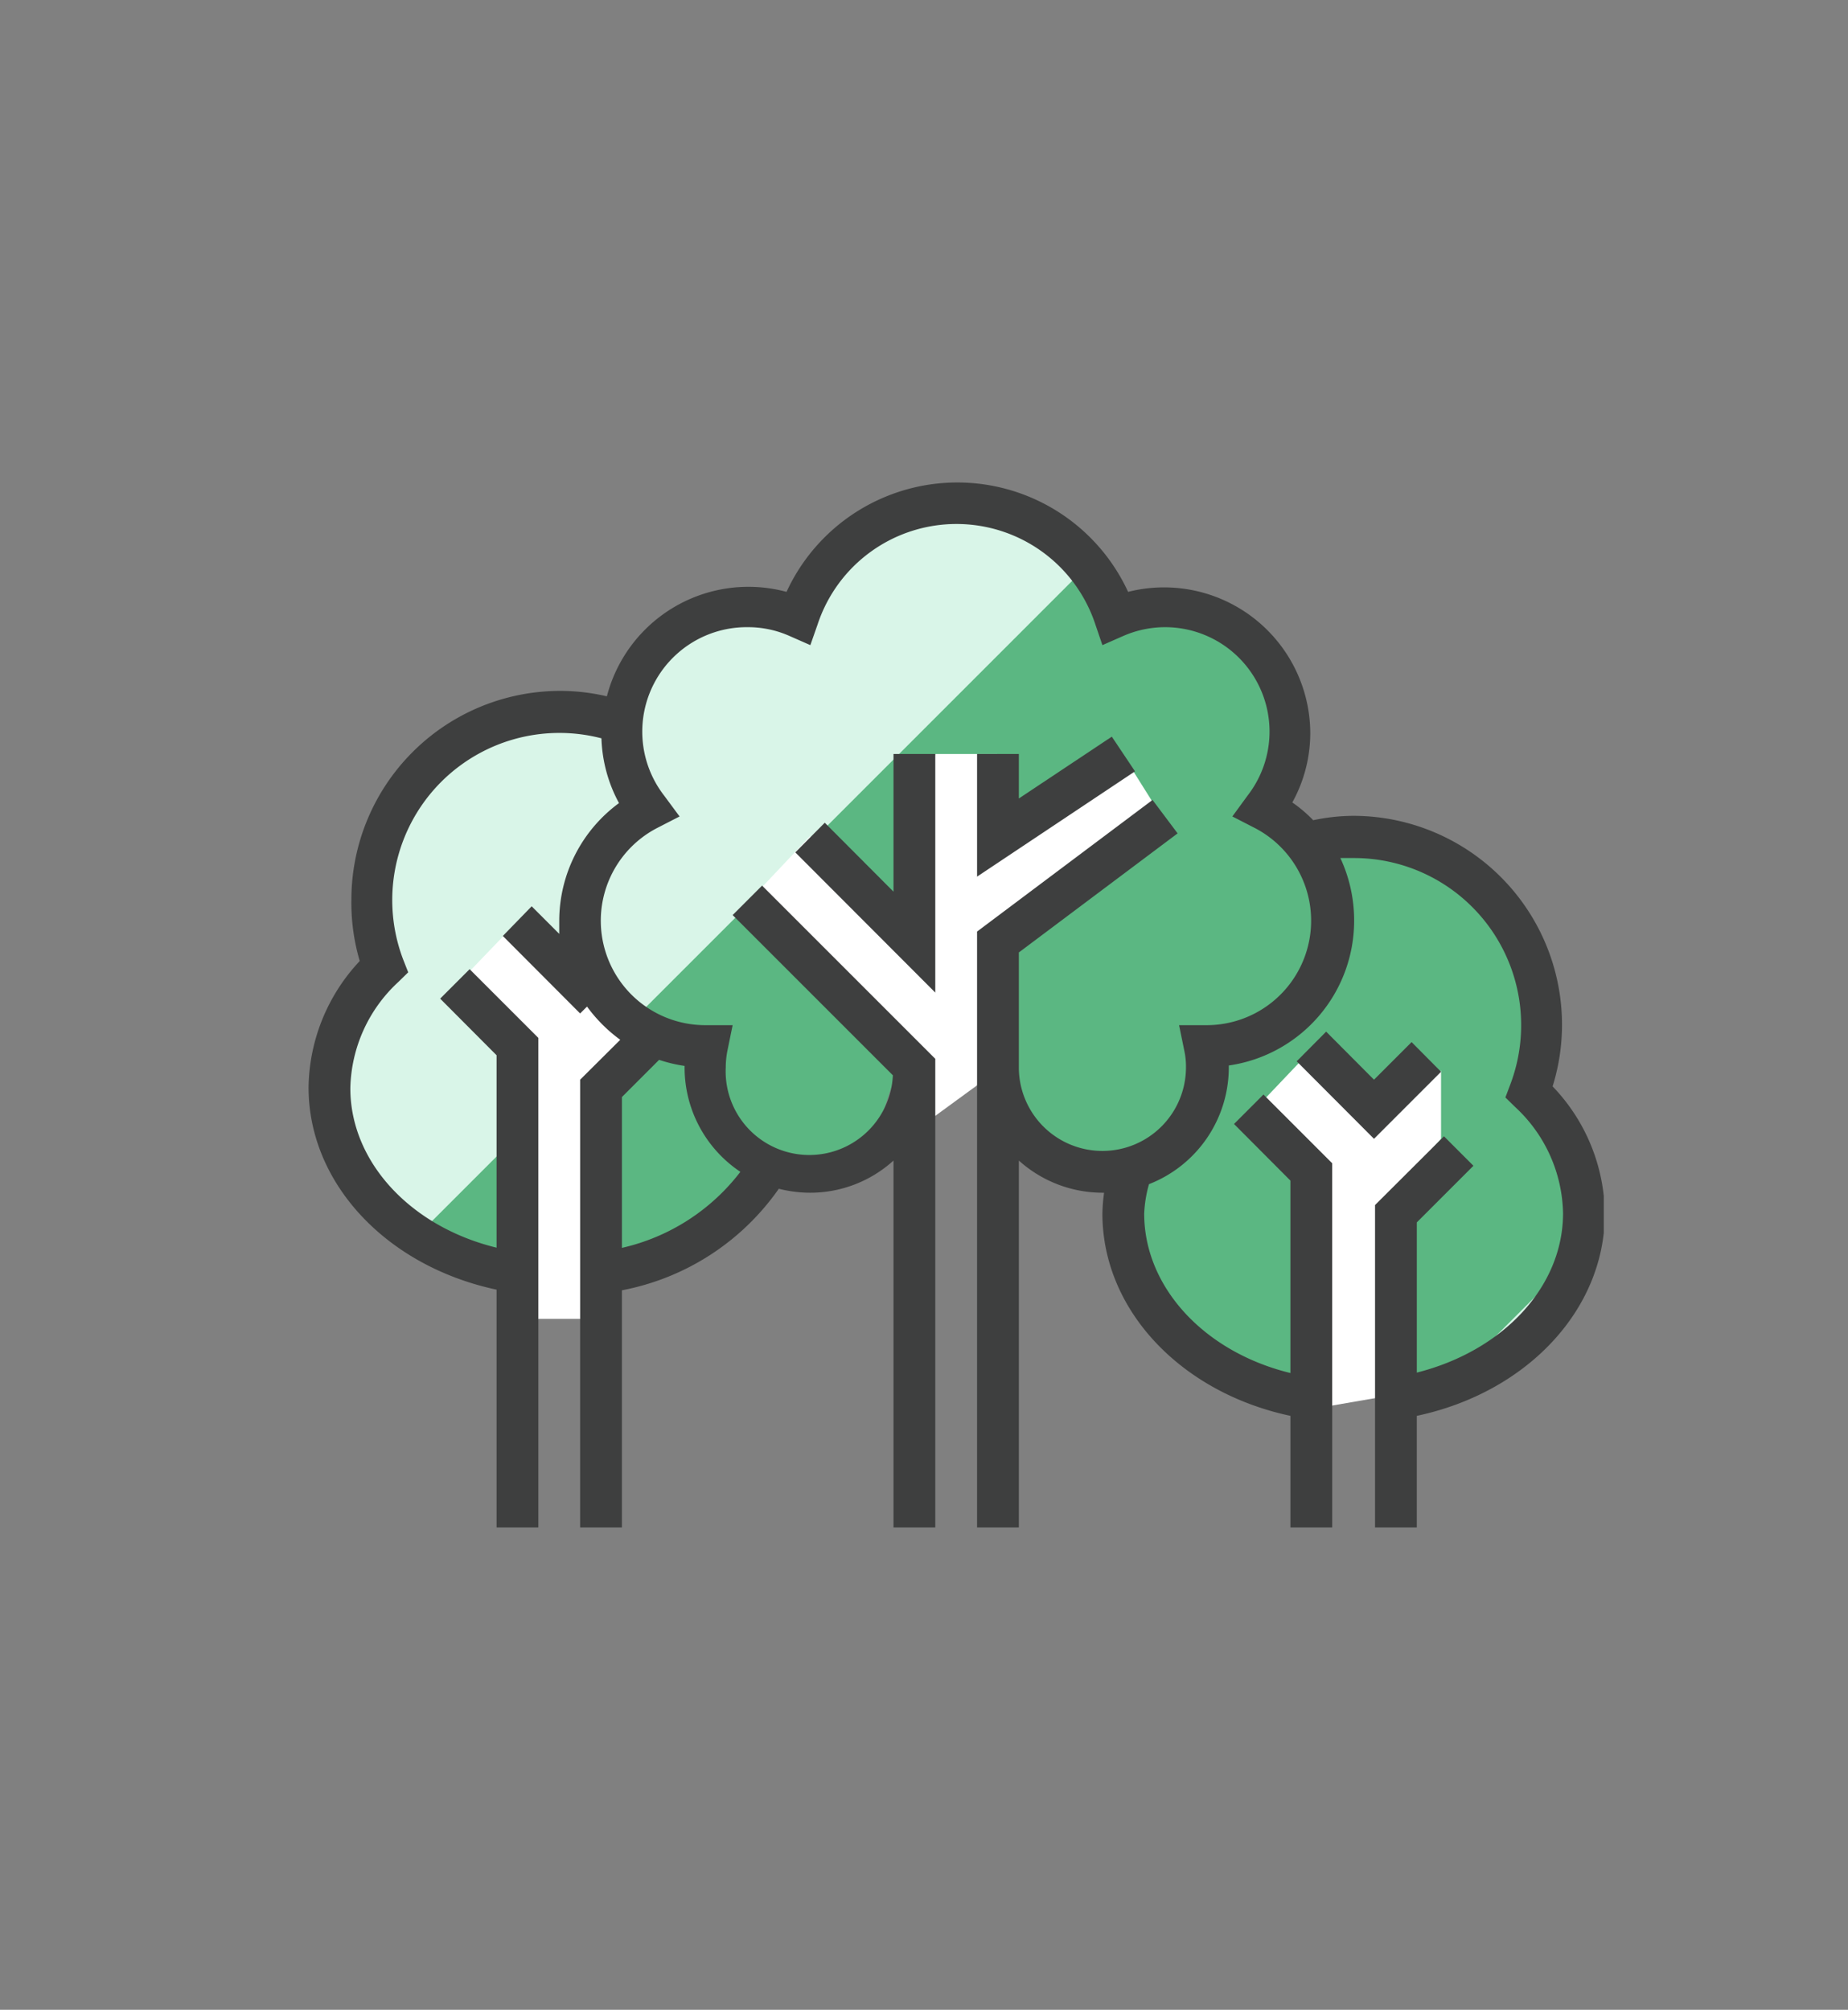 <svg id="Layer_1" data-name="Layer 1" xmlns="http://www.w3.org/2000/svg" xmlns:xlink="http://www.w3.org/1999/xlink" viewBox="0 0 88.46 96.2"><rect x="0" y="0" width="88.46" height="96.2" fill="#808080" stroke="none"/><defs><style>.cls-1{fill:none;}.cls-2{clip-path:url(#clip-path);}.cls-3{fill:#d9f5e8;}.cls-4{clip-path:url(#clip-path-2);}.cls-5{fill:#5bb782;}.cls-6{fill:#fff;}.cls-7{fill:#3e3f3f;}</style><clipPath id="clip-path"><rect class="cls-1" x="14.77" y="23.09" width="62" height="50.02"/></clipPath><clipPath id="clip-path-2"><path class="cls-1" d="M41.42,25.45c-2.47,1-1.65,5.28-3.35,3.84s-4,0-6.18,1.44a5.21,5.21,0,0,0-2.4,3.34,11.52,11.52,0,0,1-3.12,0c-1.44-.24-5,2-6.49,3.12S18.21,40.09,18.21,42v4.37s-2.16,3.05-2.4,5.61,1.44,4.23,3.6,6.71A5.3,5.3,0,0,0,24,60.73h5.52a18.85,18.85,0,0,0,3.28-1l3.68-3.84,5-.28,1.51-4.52,4.56-.24,1,3.62,4.8,1.42,1.08,2.88s1.56,4.8,2.76,6.24,5,1.68,5,1.68H69s4-2.64,5.27-4.32,1.52-6,0-8.76-.6-1.71-.12-4.27-.48-3.05-2.64-6.73c-1.52-2.6-2.68-2.45-4.06-2.3a6.14,6.14,0,0,1-1.91,0,4.83,4.83,0,0,0-3.45.24l-1.62-2a5.77,5.77,0,0,0,1.62-3.35c0-1.71-1.86-3.61-3.3-5.25-.8-.92-2.43-.81-3.71-.7-1,.08-1.81.16-1.81-.26,0-1-1.92-2.16-4.32-3.6a6.37,6.37,0,0,0-3.36-.91,11.58,11.58,0,0,0-4.15.91"/></clipPath></defs><g class="cls-2"><path class="cls-3" d="M24,60.73a5.3,5.3,0,0,1-4.56-2.08c-2.16-2.48-3.84-4.14-3.6-6.7s2.4-5.62,2.4-5.62V42c0-1.87.22-3.63,1.67-4.75s5.05-3.36,6.49-3.12a11.52,11.52,0,0,0,3.12,0,5.21,5.21,0,0,1,2.4-3.34c2.16-1.44,4.47-2.88,6.18-1.44s.88-2.88,3.35-3.84,5.11-1.44,7.51,0,4.32,2.64,4.32,3.6,4.08-.68,5.52,1,3.3,3.54,3.3,5.25a5.77,5.77,0,0,1-1.62,3.35l1.62,2a4.83,4.83,0,0,1,3.45-.24c2.37.48,3.81-1.37,6,2.32s3.12,4.17,2.64,6.73-1.4,1.51.12,4.27,1.32,7.08,0,8.76S69,66.73,69,66.73H62.07s-3.78-.24-5-1.68-2.76-6.24-2.76-6.24l-1.08-2.88-4.8-1.42-1-3.62-4.56.24-1.51,4.52-5,.28-3.68,3.84a18.85,18.85,0,0,1-3.28,1Z"/></g><g class="cls-4"><rect class="cls-5" x="14.29" y="36.01" width="74.16" height="39.9" transform="translate(-24.52 52.72) rotate(-45)"/></g><polyline class="cls-6" points="66.93 66.73 62.77 67.45 62.77 56.65 59.77 53.41 62.85 50.17 65.52 53.41 68.98 51.25 68.98 54.51 66.21 57.61"/><polyline class="cls-6" points="46.77 51.95 47.73 45.64 55.65 39.15 53.73 36.09 47.77 40.09 47.73 36.09 44.77 36.09 43.89 45.64 38.77 40.03 35.77 43.21 42.93 50.65 44.77 53.41"/><polyline class="cls-6" points="21.77 47.23 25.17 43.69 27.77 47.51 30.21 49.93 28.77 51.95 28.77 63.13 24.45 63.13 24.77 50.17"/><g class="cls-2"><path class="cls-7" d="M29.77,52.51l1.78-1.78a7,7,0,0,0,1.22.29v.07a6,6,0,0,0,2.67,5,9.89,9.89,0,0,1-5.67,3.64ZM74.32,52a9.87,9.87,0,0,0,.45-2.95,10,10,0,0,0-10-10,9.47,9.47,0,0,0-1.91.21,6.41,6.41,0,0,0-1-.85,6.86,6.86,0,0,0,.86-3.36A7,7,0,0,0,54,28.33a9,9,0,0,0-16.35,0,7,7,0,0,0-8.6,5,9.78,9.78,0,0,0-2.23-.26,10,10,0,0,0-10,10A9.87,9.87,0,0,0,17.22,46a9,9,0,0,0-2.45,6.05c0,4.6,3.74,8.56,9,9.68V73.11h2V54.51h0V49.68l-3.29-3.29L21.07,47.8l2.7,2.71v9.21c-4.11-1-7-4.1-7-7.63A7.11,7.11,0,0,1,19.07,47l.47-.46-.24-.61a8,8,0,0,1,9.49-10.59,6.94,6.94,0,0,0,.84,3.1,7,7,0,0,0-2.86,5.64c0,.21,0,.41,0,.62l-1.32-1.32L24.07,44.8l3.7,3.71.33-.33a7.27,7.27,0,0,0,1.59,1.59l-1.92,1.91V68.41h0v4.7h2V61.76a11.86,11.86,0,0,0,7.51-4.86,6.15,6.15,0,0,0,1.49.19,5.93,5.93,0,0,0,4-1.54V73.11h2V50.68l-8.29-8.29L35.07,43.8l7.67,7.67a4,4,0,0,1-8-.38,4.26,4.26,0,0,1,.08-.8l.25-1.22-1.24,0h-.09a5,5,0,0,1-2.28-9.44l1.07-.55-.74-1a5,5,0,0,1,4-8.06,4.88,4.88,0,0,1,2,.42l1,.44.35-1a7,7,0,0,1,13.29,0l.34,1,1-.44a5,5,0,0,1,2-.42,5,5,0,0,1,5,5,5,5,0,0,1-1.05,3.06l-.73,1,1.07.55a5,5,0,0,1-2.27,9.44l-1.35,0,.25,1.22a3.56,3.56,0,0,1,.08.8,4,4,0,0,1-8,0v-5.5l7.6-5.7-1.2-1.6-8.4,6.3V73.11h2V55.55a6,6,0,0,0,4,1.54h.08a8.42,8.42,0,0,0-.08,1c0,4.6,3.74,8.56,9,9.68v5.34h2V55.68l-3.29-3.29L59.07,53.8l2.7,2.71v9.21c-4.11-1-7-4.1-7-7.63A6.05,6.05,0,0,1,55,56.68a6,6,0,0,0,3.82-5.59V51a7,7,0,0,0,6-6.93,7.08,7.08,0,0,0-.66-3c.22,0,.44,0,.66,0a8,8,0,0,1,7.47,10.85l-.23.61.47.46a7.1,7.1,0,0,1,2.29,5.08c0,3.53-2.88,6.59-7,7.63V58.51l2.71-2.71-1.41-1.41-3.3,3.29V73.11h2V67.77c5.27-1.12,9-5.08,9-9.68A8.93,8.93,0,0,0,74.32,52"/></g><polygon class="cls-7" points="44.77 36.09 42.77 36.09 42.77 42.68 39.48 39.38 38.07 40.8 44.77 47.51 44.77 36.09"/><polygon class="cls-7" points="53.22 35.26 48.77 38.22 48.77 36.09 46.77 36.09 46.77 41.96 54.33 36.92 53.22 35.26"/><polygon class="cls-7" points="62.07 50.8 65.77 54.51 68.98 51.3 67.57 49.88 65.77 51.68 63.48 49.38 62.07 50.8"/></svg>